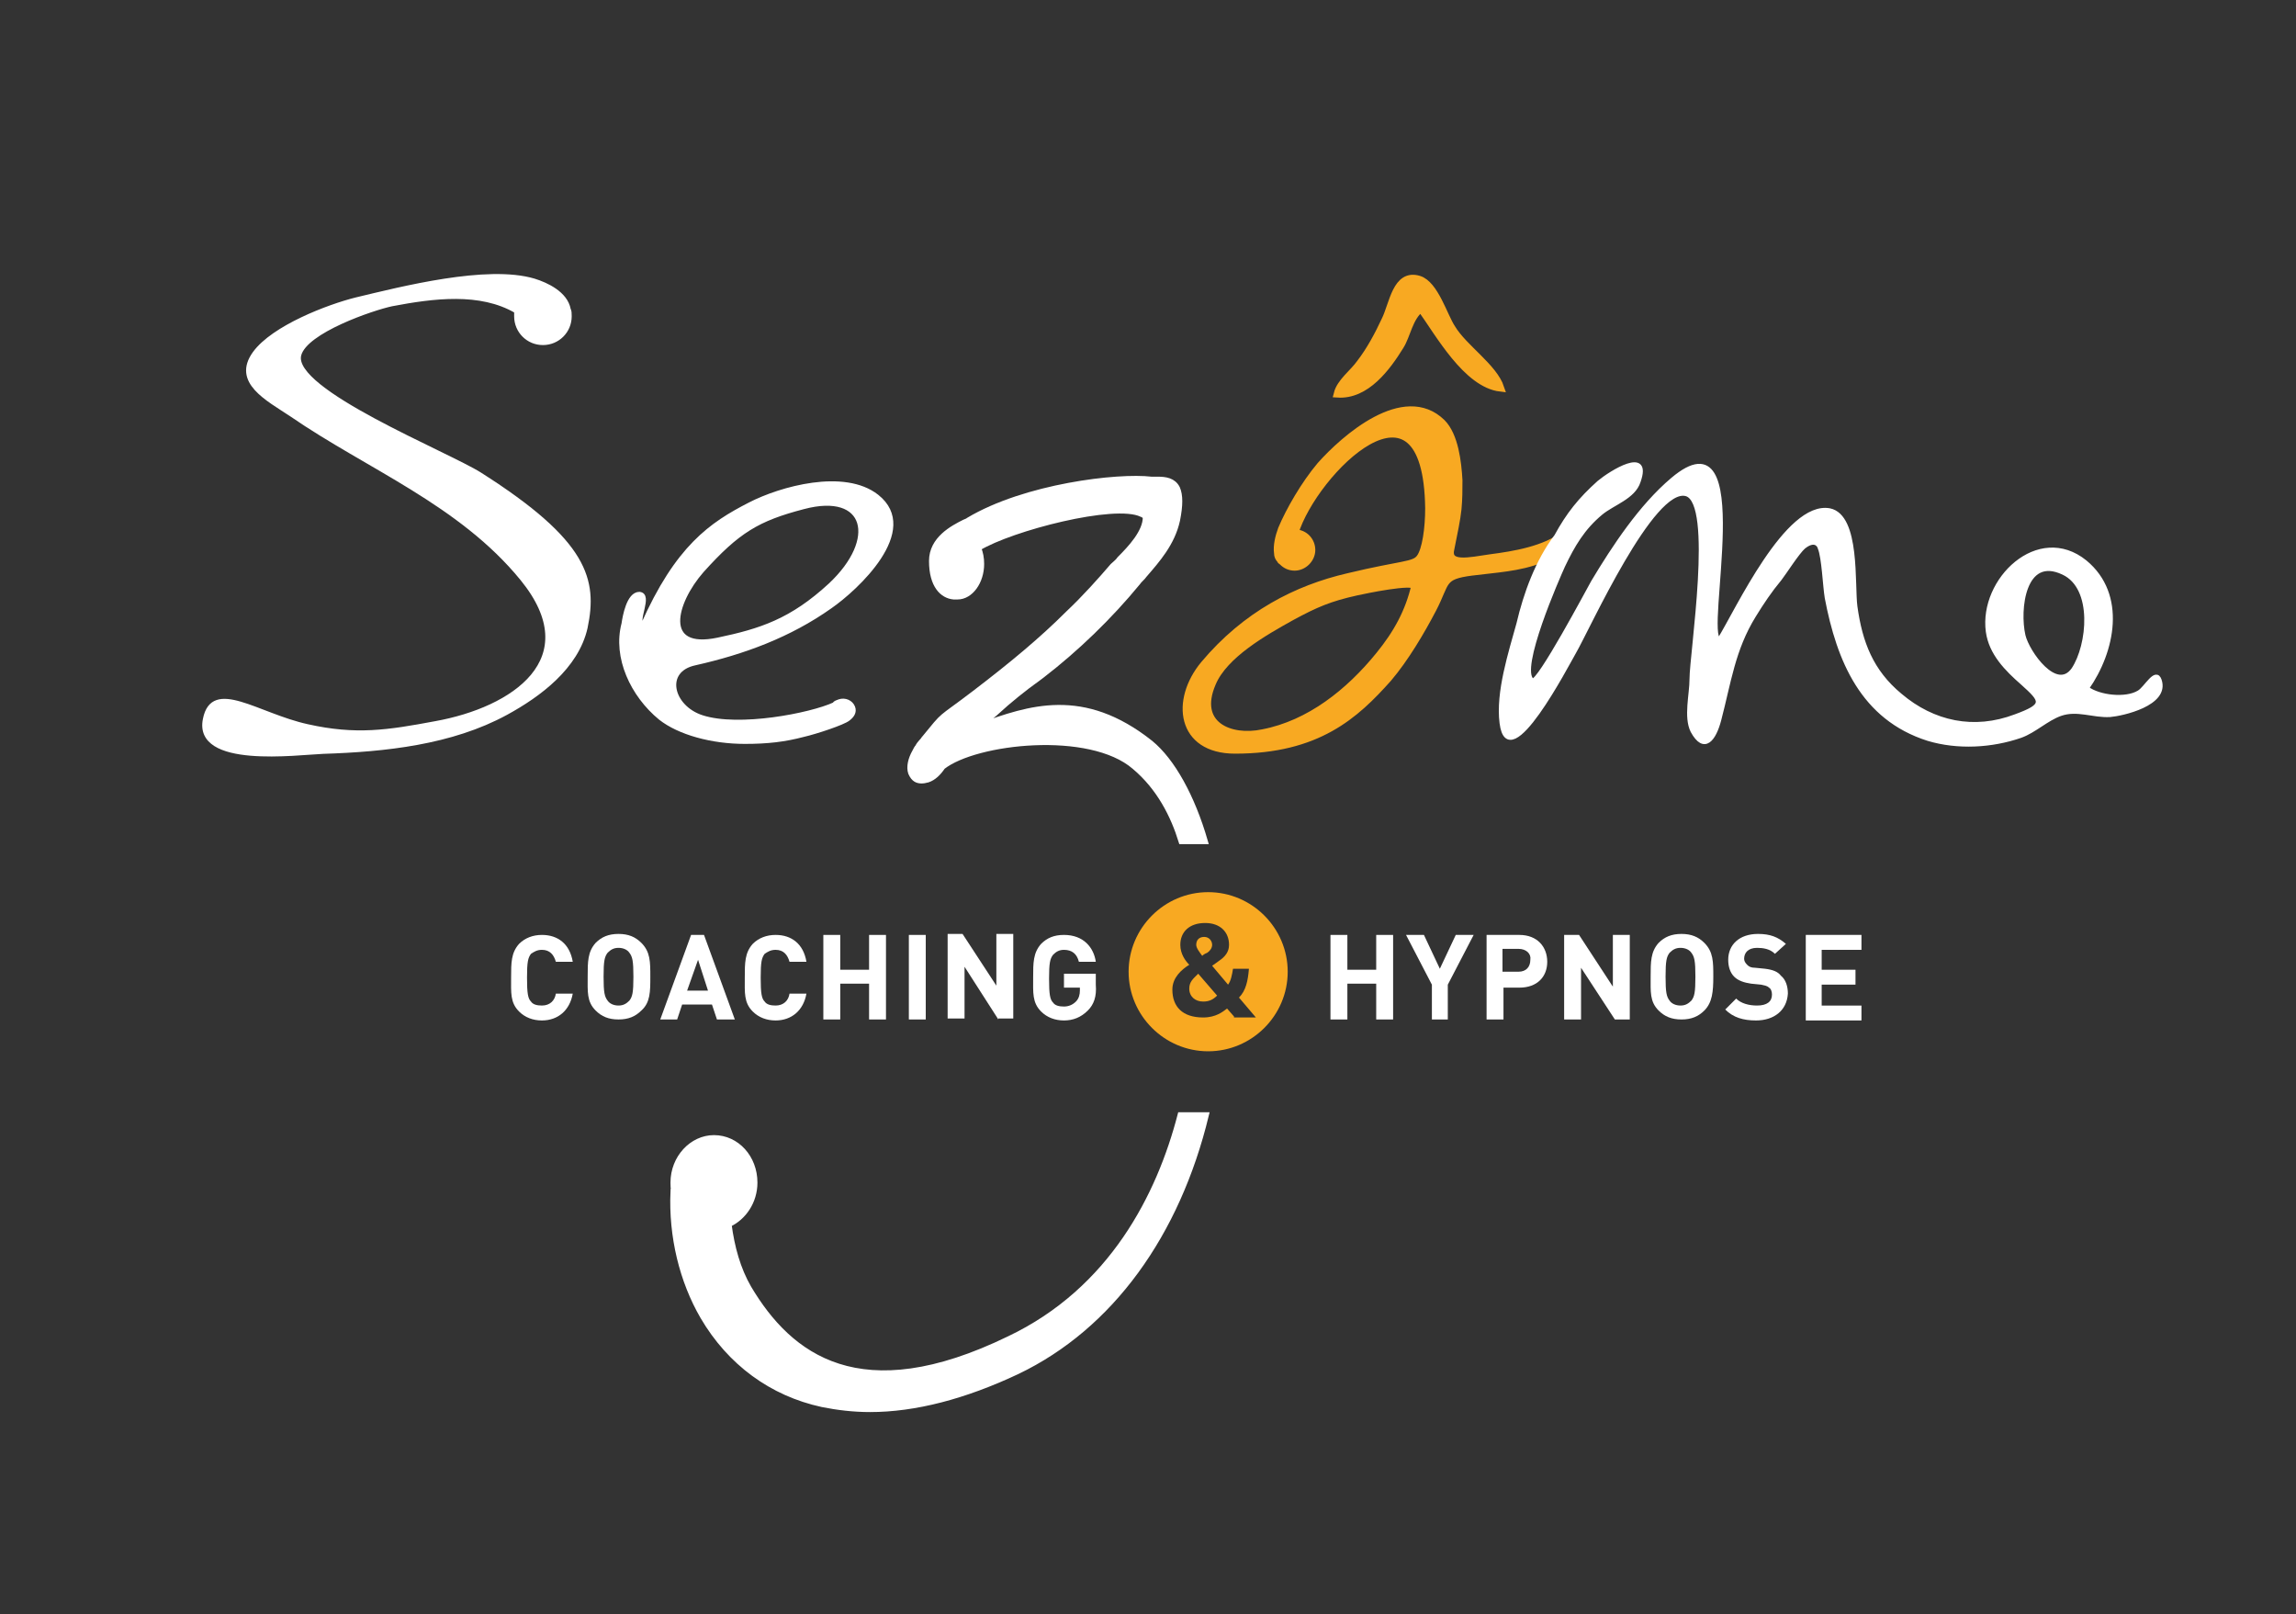 <?xml version="1.0" encoding="utf-8"?>
<!-- Generator: Adobe Illustrator 21.0.0, SVG Export Plug-In . SVG Version: 6.00 Build 0)  -->
<svg version="1.1" id="Calque_1" xmlns="http://www.w3.org/2000/svg" xmlns:xlink="http://www.w3.org/1999/xlink" x="0px" y="0px"
	 viewBox="0 0 230.9 162.3" style="enable-background:new 0 0 230.9 162.3;" xml:space="preserve">
<rect x="0" y="0" width="230.9" height="162.3" fill="#333333" stroke="none"/>
<style type="text/css">
	.st0{fill:#F8A922;stroke:#F8A922;stroke-width:0.75;stroke-miterlimit:10;}
	.st1{fill:#FFFFFF;stroke:#FFFFFF;stroke-width:0.545;stroke-miterlimit:10;}
	.st2{fill:#FFFFFF;stroke:#FFFFFF;stroke-width:0.388;stroke-miterlimit:10;}
	.st3{fill:#F8A922;}
	.st4{fill:#FFFFFF;}
</style>
<g>
	<path class="st0" d="M149.9,56.1c-2.1,0.3-4.5,0.9-4-1c0.3-1.5,0.6-2.9,0.7-3.9c0.1-1,0.1-2,0.1-2.9c-0.1-1.8-0.4-4.5-1.7-5.8
		c-3.8-3.7-9.8,1.6-12.2,4.3c-1.6,1.9-3.1,4.5-3.9,6.4c-0.3,0.8-0.5,1.7-0.4,2.4c0,0,0,0,0,0c0,0.3,0.1,0.5,0.3,0.7
		c0,0,0,0.1,0.1,0.1c0,0,0,0,0,0c0,0,0.1,0.1,0.1,0.1c0,0,0,0,0,0c0.3,0.3,0.7,0.5,1.2,0.5c0.9,0,1.7-0.8,1.7-1.7
		c0-0.9-0.7-1.7-1.7-1.7c1.9-6.2,13.3-17.6,13.5-2.5c0,2-0.3,4.2-0.9,5s-1.8,0.6-7.2,1.9c-5.2,1.2-10.3,3.8-14.5,8.8
		c-3,3.6-2.4,8.6,3.1,8.6c8.3,0,12.1-3.5,15.4-7.2c1.7-2,3.3-4.7,4.5-7c1.4-2.7,0.8-3.3,3.9-3.7c2.3-0.3,4.8-0.4,7-1.3l1.2-0.5
		c0.4-0.4,0.8-1.4,1.2-2C155.4,55.3,152.2,55.8,149.9,56.1z M138.7,65.9c-3,3.7-7,6.9-11.7,7.8c-3.3,0.7-6.9-0.8-5.1-5
		c1.2-2.9,5.3-5.2,8-6.7c2.4-1.3,3.8-1.9,6.5-2.5c0.9-0.2,5.7-1.2,5.9-0.6C141.7,61.5,140.5,63.7,138.7,65.9z"/>
	<path class="st0" d="M140.8,34.8c0.7-1.1,0.9-2.9,2.1-3.8c1.8,2.5,4.6,7.6,8,8c-0.7-2.1-3.7-4-4.9-6c-0.8-1.2-1.7-4.4-3.3-4.9
		c-2.3-0.7-2.6,2.5-3.4,4.1c-0.7,1.5-1.5,3-2.5,4.3c-0.7,1-2,1.9-2.3,3.1C137.4,39.8,139.5,36.9,140.8,34.8z"/>
</g>
<g>
	<path class="st1" d="M92.7,78.5c0.3,0,0.5-0.1,0.6-0.1c0.6-0.2,1.1-0.7,1.5-1.3c3.3-2.6,14.8-3.9,19.3,0c2.5,2.1,3.9,4.9,4.7,7.5
		h2.4c-1.3-4.5-3.3-8.1-5.5-9.9c-6.8-5.4-12.2-3.5-17.2-1.7c0.2-0.2,0.4-0.3,0.6-0.5c0.5-0.4,0.9-0.7,1.1-0.9
		c1.3-1.2,2.8-2.4,4.2-3.4l0.4-0.3c3.5-2.7,6.8-5.9,9.6-9.3c0.2-0.3,0.5-0.5,0.7-0.8c1.3-1.5,2.8-3.2,3.3-5.5c0.3-1.5,0.3-2.5,0-3.2
		c-0.4-0.8-1.2-0.9-2-0.9c-0.2,0-0.4,0-0.6,0c-3.4-0.4-12.7,0.7-18.4,4.1c-0.1,0.1-0.2,0.1-0.4,0.2c-1.2,0.6-3.3,1.7-3.3,3.9
		c0,2.5,1.1,3.5,2.2,3.6C96,60,96.2,60,96.3,60c1.3,0,2.4-1.5,2.4-3.3c0-0.6-0.1-1.1-0.3-1.6c3.3-2,13.7-4.7,16.4-3.4
		c0.3,0.1,0.4,0.3,0.4,0.3c0,1.5-1.5,3.1-2.6,4.2c-0.2,0.3-0.5,0.5-0.7,0.7c-1.2,1.4-2.8,3.2-4.5,4.8c-2.6,2.6-5.6,5.1-9.4,8
		c-3.8,2.9-2.8,1.8-5.1,4.6c-0.1,0.2-0.4,0.4-0.6,0.8c-0.1,0.1-0.2,0.3-0.3,0.5c-0.4,0.7-0.6,1.5-0.4,2.1
		C91.9,78.4,92.3,78.5,92.7,78.5z"/>
	<path class="st1" d="M118.7,112.1c-2.1,8.1-6.9,17.6-17.2,22.5c-15,7.3-22.1,1.8-26.2-5.1c-1.1-1.9-1.7-4.1-2-6.4
		c1.5-0.7,2.6-2.3,2.6-4.2c0-2.5-1.8-4.5-4.1-4.5c-2.2,0-4.1,2-4.1,4.5c0,0.3,0,0.6,0.1,0.9l-0.1,0c-0.2,4.5,0.9,9,3,12.6
		c2.7,4.6,6.9,7.7,12,8.8c1.5,0.3,3.1,0.5,4.8,0.5c4.5,0,9.5-1.3,14.8-3.8c9.4-4.5,16.1-13.8,19-25.8H118.7z"/>
</g>
<path class="st2" d="M48.3,47.7c-3.3-2.1-19.1-8.4-18.2-12c0.6-2.4,7.4-4.7,9.3-5.1c4.2-0.8,8.9-1.4,12.5,0.7c0,0.2,0,0.3,0,0.5
	c0,1.5,1.2,2.7,2.7,2.7c1.5,0,2.7-1.2,2.7-2.7c0-0.3,0-0.5-0.1-0.7c-0.3-1.6-2.2-2.5-3.5-2.9c-4.7-1.4-13.3,0.8-17.9,1.9
	c-2.8,0.7-8.3,2.8-10.2,5.4c-2.1,2.9,1.3,4.6,3.7,6.2C37,47,46.3,50.6,52.5,58.2c6.6,8.1-0.9,13.1-8.7,14.5c-4.8,0.9-8,1.4-12.9,0.3
	c-5-1.1-9.5-4.7-10.3-0.7c-1,4.8,9.3,3.4,11.9,3.3c6.2-0.2,12.9-0.9,18.4-3.9c3.3-1.8,7.1-4.6,8-8.6C59.9,58.3,59,54.5,48.3,47.7z"
	/>
<path class="st2" d="M217.2,68.4c-0.4-1.2-1.4,0.8-2.1,1.2c-1.3,0.8-4,0.5-5.2-0.4c2.6-3.7,3.8-9.4-0.2-12.7
	c-4.7-3.8-10.5,1.8-9.8,7c0.3,2.2,1.9,3.8,3.5,5.2c2,1.8,2.3,2.2-0.7,3.3c-4.2,1.6-8.3,0.7-11.6-2.1c-2.9-2.4-4-5.3-4.5-8.9
	c-0.3-2.2,0.3-9.1-2.6-9.7c-4.3-0.8-9.3,10.1-11.1,13c-1.7-0.4,3.7-23.2-4.7-16.1c-3.2,2.7-5.9,6.8-8,10.3
	c-0.4,0.7-5.5,10.3-6.1,9.9c-1.5-1.1,2.6-10.4,3.1-11.5c1-2.1,2-3.8,3.8-5.3c1.2-1,3.3-1.6,3.8-3.2c1.2-3.4-2.8-0.9-4,0.1
	c-1.9,1.7-3.1,3.2-4.3,5.4c-1.9,2.5-3.1,5.8-3.8,8.8c-0.8,2.9-2.1,6.9-1.7,10c0.7,5.5,6.6-5.9,7.3-7.1c1.4-2.4,7.9-16.9,11.3-15.9
	c2.9,0.9,0.5,16,0.5,18.6c0,1.5-0.6,3.8,0.1,5.2c1.2,2.2,2.2,0.8,2.7-1.1c1-3.8,1.4-7.1,3.5-10.5c0.8-1.3,1.6-2.5,2.6-3.7
	c0.4-0.5,1.8-2.7,2.4-3.2c1-0.8,1.5-0.3,1.6,0.1c0.4,1,0.5,3.8,0.7,5c1.2,6.3,3.6,12.1,10.2,14.2c3,0.9,6.4,0.7,9.3-0.3
	c1.4-0.5,2.6-1.7,4-2.2c1.7-0.6,3.3,0.2,5,0.1C213.4,71.8,218,70.8,217.2,68.4z M208.5,67.3c-1.7,2.4-4.6-1.7-5-3.4
	c-0.6-2.6,0-8.2,4-6.3C210.7,59.1,210.1,64.9,208.5,67.3z"/>
<path class="st2" d="M69.9,66.7c4.9-1.1,9.5-2.8,13.6-5.7c2.6-1.8,9-7.7,4.7-11.1c-3.3-2.6-9.7-0.8-12.8,0.8
	c-3.9,2-7.3,4.3-10.8,12.2c-0.7-0.5,0.9-3.1-0.3-3.2c-1.1,0-1.5,2.3-1.6,3c-0.9,3.4,0.9,7.2,3.7,9.5c1.9,1.5,5.2,2.4,8.5,2.4
	c2.3,0,4-0.2,5.9-0.7c1.3-0.3,4-1.2,4.5-1.6c0.4-0.3,0.7-0.7,0.5-1.2c-0.2-0.5-0.8-0.8-1.4-0.6c-0.2,0.1-0.4,0.1-0.5,0.3
	c-2.4,1.1-9.6,2.5-13.3,1.3C67.5,71.1,66.6,67.4,69.9,66.7z M70.6,57.4c3.6-4,5.6-5.2,10.2-6.4c6.4-1.7,7.6,3.2,2.7,7.8
	c-3.9,3.6-7,4.6-11.3,5.5C66.5,65.5,67.8,60.6,70.6,57.4z"/>
<g>
	<path class="st3" d="M121.4,95.8c0.3-0.2,0.5-0.5,0.5-0.8c0-0.4-0.3-0.8-0.8-0.8c-0.5,0-0.8,0.3-0.8,0.8c0,0.3,0.3,0.7,0.6,1.1
		C121.1,95.9,121.4,95.8,121.4,95.8z"/>
	<path class="st3" d="M119.6,99.4c0,0.8,0.6,1.3,1.4,1.3c0.6,0,1-0.2,1.4-0.6l-1.9-2.2C120,98.4,119.6,98.7,119.6,99.4z"/>
	<path class="st3" d="M121.5,89.7c-4.4,0-8,3.6-8,8s3.6,8,8,8s8-3.6,8-8S125.9,89.7,121.5,89.7z M124.1,102.2l-0.7-0.8
		c-0.4,0.3-1.1,0.9-2.4,0.9c-2.1,0-3.1-1.1-3.1-2.8c0-1.2,0.9-2,1.7-2.5c-0.4-0.4-0.9-1.1-0.9-2c0-1.3,0.9-2.2,2.5-2.2
		c1.5,0,2.4,0.9,2.4,2.2c0,0.7-0.4,1.2-1,1.6c0,0-0.4,0.3-0.7,0.5l1.6,1.9c0.3-0.4,0.4-1,0.5-1.6h1.6c-0.1,1.2-0.3,2.2-1,2.9l1.7,2
		H124.1z"/>
</g>
<g>
	<path class="st4" d="M54.5,102.6c-0.9,0-1.7-0.3-2.3-0.9c-0.9-0.9-0.8-1.9-0.8-3.4s0-2.5,0.8-3.4c0.6-0.6,1.4-0.9,2.3-0.9
		c1.6,0,2.8,0.9,3.1,2.7h-1.7c-0.2-0.7-0.6-1.2-1.4-1.2c-0.5,0-0.8,0.2-1.1,0.4c-0.3,0.4-0.4,0.8-0.4,2.4s0.1,2.1,0.4,2.4
		c0.2,0.3,0.6,0.4,1.1,0.4c0.8,0,1.3-0.5,1.4-1.2h1.7C57.3,101.6,56.1,102.6,54.5,102.6z"/>
	<path class="st4" d="M64.5,101.6c-0.6,0.6-1.3,0.9-2.3,0.9c-1,0-1.7-0.3-2.3-0.9c-0.9-0.9-0.8-1.9-0.8-3.4s0-2.5,0.8-3.4
		c0.6-0.6,1.3-0.9,2.3-0.9c1,0,1.7,0.3,2.3,0.9c0.9,0.9,0.9,1.9,0.9,3.4S65.4,100.8,64.5,101.6z M63.3,95.8
		c-0.2-0.3-0.6-0.5-1.1-0.5c-0.5,0-0.8,0.2-1.1,0.5c-0.3,0.4-0.4,0.8-0.4,2.4s0.1,2,0.4,2.4c0.2,0.3,0.6,0.5,1.1,0.5
		c0.5,0,0.8-0.2,1.1-0.5c0.3-0.4,0.4-0.8,0.4-2.4S63.6,96.2,63.3,95.8z"/>
	<path class="st4" d="M72.1,102.5l-0.5-1.5h-3l-0.5,1.5h-1.7l3.1-8.5h1.3l3.1,8.5H72.1z M70.2,96.5l-1.1,3.1h2.1L70.2,96.5z"/>
	<path class="st4" d="M78,102.6c-0.9,0-1.7-0.3-2.3-0.9c-0.9-0.9-0.8-1.9-0.8-3.4s0-2.5,0.8-3.4c0.6-0.6,1.4-0.9,2.3-0.9
		c1.6,0,2.8,0.9,3.1,2.7h-1.7c-0.2-0.7-0.6-1.2-1.4-1.2c-0.5,0-0.8,0.2-1.1,0.4c-0.3,0.4-0.4,0.8-0.4,2.4s0.1,2.1,0.4,2.4
		c0.2,0.3,0.6,0.4,1.1,0.4c0.8,0,1.3-0.5,1.4-1.2h1.7C80.8,101.6,79.6,102.6,78,102.6z"/>
	<path class="st4" d="M87.4,102.5v-3.6h-2.9v3.6h-1.7v-8.5h1.7v3.5h2.9v-3.5h1.7v8.5H87.4z"/>
	<path class="st4" d="M91.4,102.5v-8.5h1.7v8.5H91.4z"/>
	<path class="st4" d="M100.4,102.5L97,97.2v5.2h-1.7v-8.5h1.5l3.4,5.2v-5.2h1.7v8.5H100.4z"/>
	<path class="st4" d="M109.4,101.6c-0.7,0.7-1.5,1-2.4,1c-0.9,0-1.7-0.3-2.3-0.9c-0.9-0.9-0.8-1.9-0.8-3.4s0-2.5,0.8-3.4
		c0.6-0.6,1.3-0.9,2.3-0.9c2,0,3,1.3,3.2,2.7h-1.7c-0.2-0.8-0.7-1.2-1.5-1.2c-0.5,0-0.8,0.2-1.1,0.5c-0.3,0.4-0.4,0.8-0.4,2.4
		s0.1,2.1,0.4,2.4c0.2,0.3,0.6,0.4,1.1,0.4c0.5,0,0.9-0.2,1.2-0.5c0.3-0.3,0.4-0.7,0.4-1.1v-0.3H107v-1.4h3.2V99
		C110.3,100.2,110,101,109.4,101.6z"/>
	<path class="st4" d="M138.4,102.5v-3.6h-2.9v3.6h-1.7v-8.5h1.7v3.5h2.9v-3.5h1.7v8.5H138.4z"/>
	<path class="st4" d="M145.6,99v3.5H144V99l-2.6-5h1.8l1.6,3.4l1.6-3.4h1.8L145.6,99z"/>
	<path class="st4" d="M152.8,99.3h-1.6v3.2h-1.7v-8.5h3.3c1.8,0,2.8,1.2,2.8,2.7S154.6,99.3,152.8,99.3z M152.7,95.4h-1.6v2.3h1.6
		c0.8,0,1.2-0.5,1.2-1.2C154,95.9,153.5,95.4,152.7,95.4z"/>
	<path class="st4" d="M162.4,102.5l-3.4-5.2v5.2h-1.7v-8.5h1.5l3.4,5.2v-5.2h1.7v8.5H162.4z"/>
	<path class="st4" d="M171.4,101.6c-0.6,0.6-1.3,0.9-2.3,0.9c-1,0-1.7-0.3-2.3-0.9c-0.9-0.9-0.8-1.9-0.8-3.4s0-2.5,0.8-3.4
		c0.6-0.6,1.3-0.9,2.3-0.9c1,0,1.7,0.3,2.3,0.9c0.9,0.9,0.9,1.9,0.9,3.4S172.2,100.8,171.4,101.6z M170.1,95.8
		c-0.2-0.3-0.6-0.5-1.1-0.5c-0.5,0-0.8,0.2-1.1,0.5c-0.3,0.4-0.4,0.8-0.4,2.4s0.1,2,0.4,2.4c0.2,0.3,0.6,0.5,1.1,0.5
		c0.5,0,0.8-0.2,1.1-0.5c0.3-0.4,0.4-0.8,0.4-2.4S170.4,96.2,170.1,95.8z"/>
	<path class="st4" d="M176.6,102.6c-1.3,0-2.3-0.3-3.1-1.1l1.1-1.1c0.5,0.5,1.3,0.7,2.1,0.7c1,0,1.5-0.4,1.5-1.1
		c0-0.3-0.1-0.6-0.3-0.7c-0.2-0.2-0.4-0.2-0.8-0.3l-1-0.1c-0.7-0.1-1.3-0.3-1.7-0.7c-0.4-0.4-0.6-1-0.6-1.7c0-1.5,1.1-2.6,3-2.6
		c1.2,0,2,0.3,2.8,1l-1.1,1c-0.5-0.5-1.2-0.6-1.8-0.6c-0.9,0-1.3,0.5-1.3,1.1c0,0.2,0.1,0.4,0.3,0.6c0.2,0.2,0.4,0.3,0.8,0.3l1,0.1
		c0.8,0.1,1.3,0.3,1.6,0.7c0.5,0.4,0.7,1.1,0.7,1.8C179.7,101.6,178.4,102.6,176.6,102.6z"/>
	<path class="st4" d="M181.6,102.5v-8.5h5.6v1.5h-4v2h3.4v1.5h-3.4v2.1h4v1.5H181.6z"/>
</g>
</svg>
